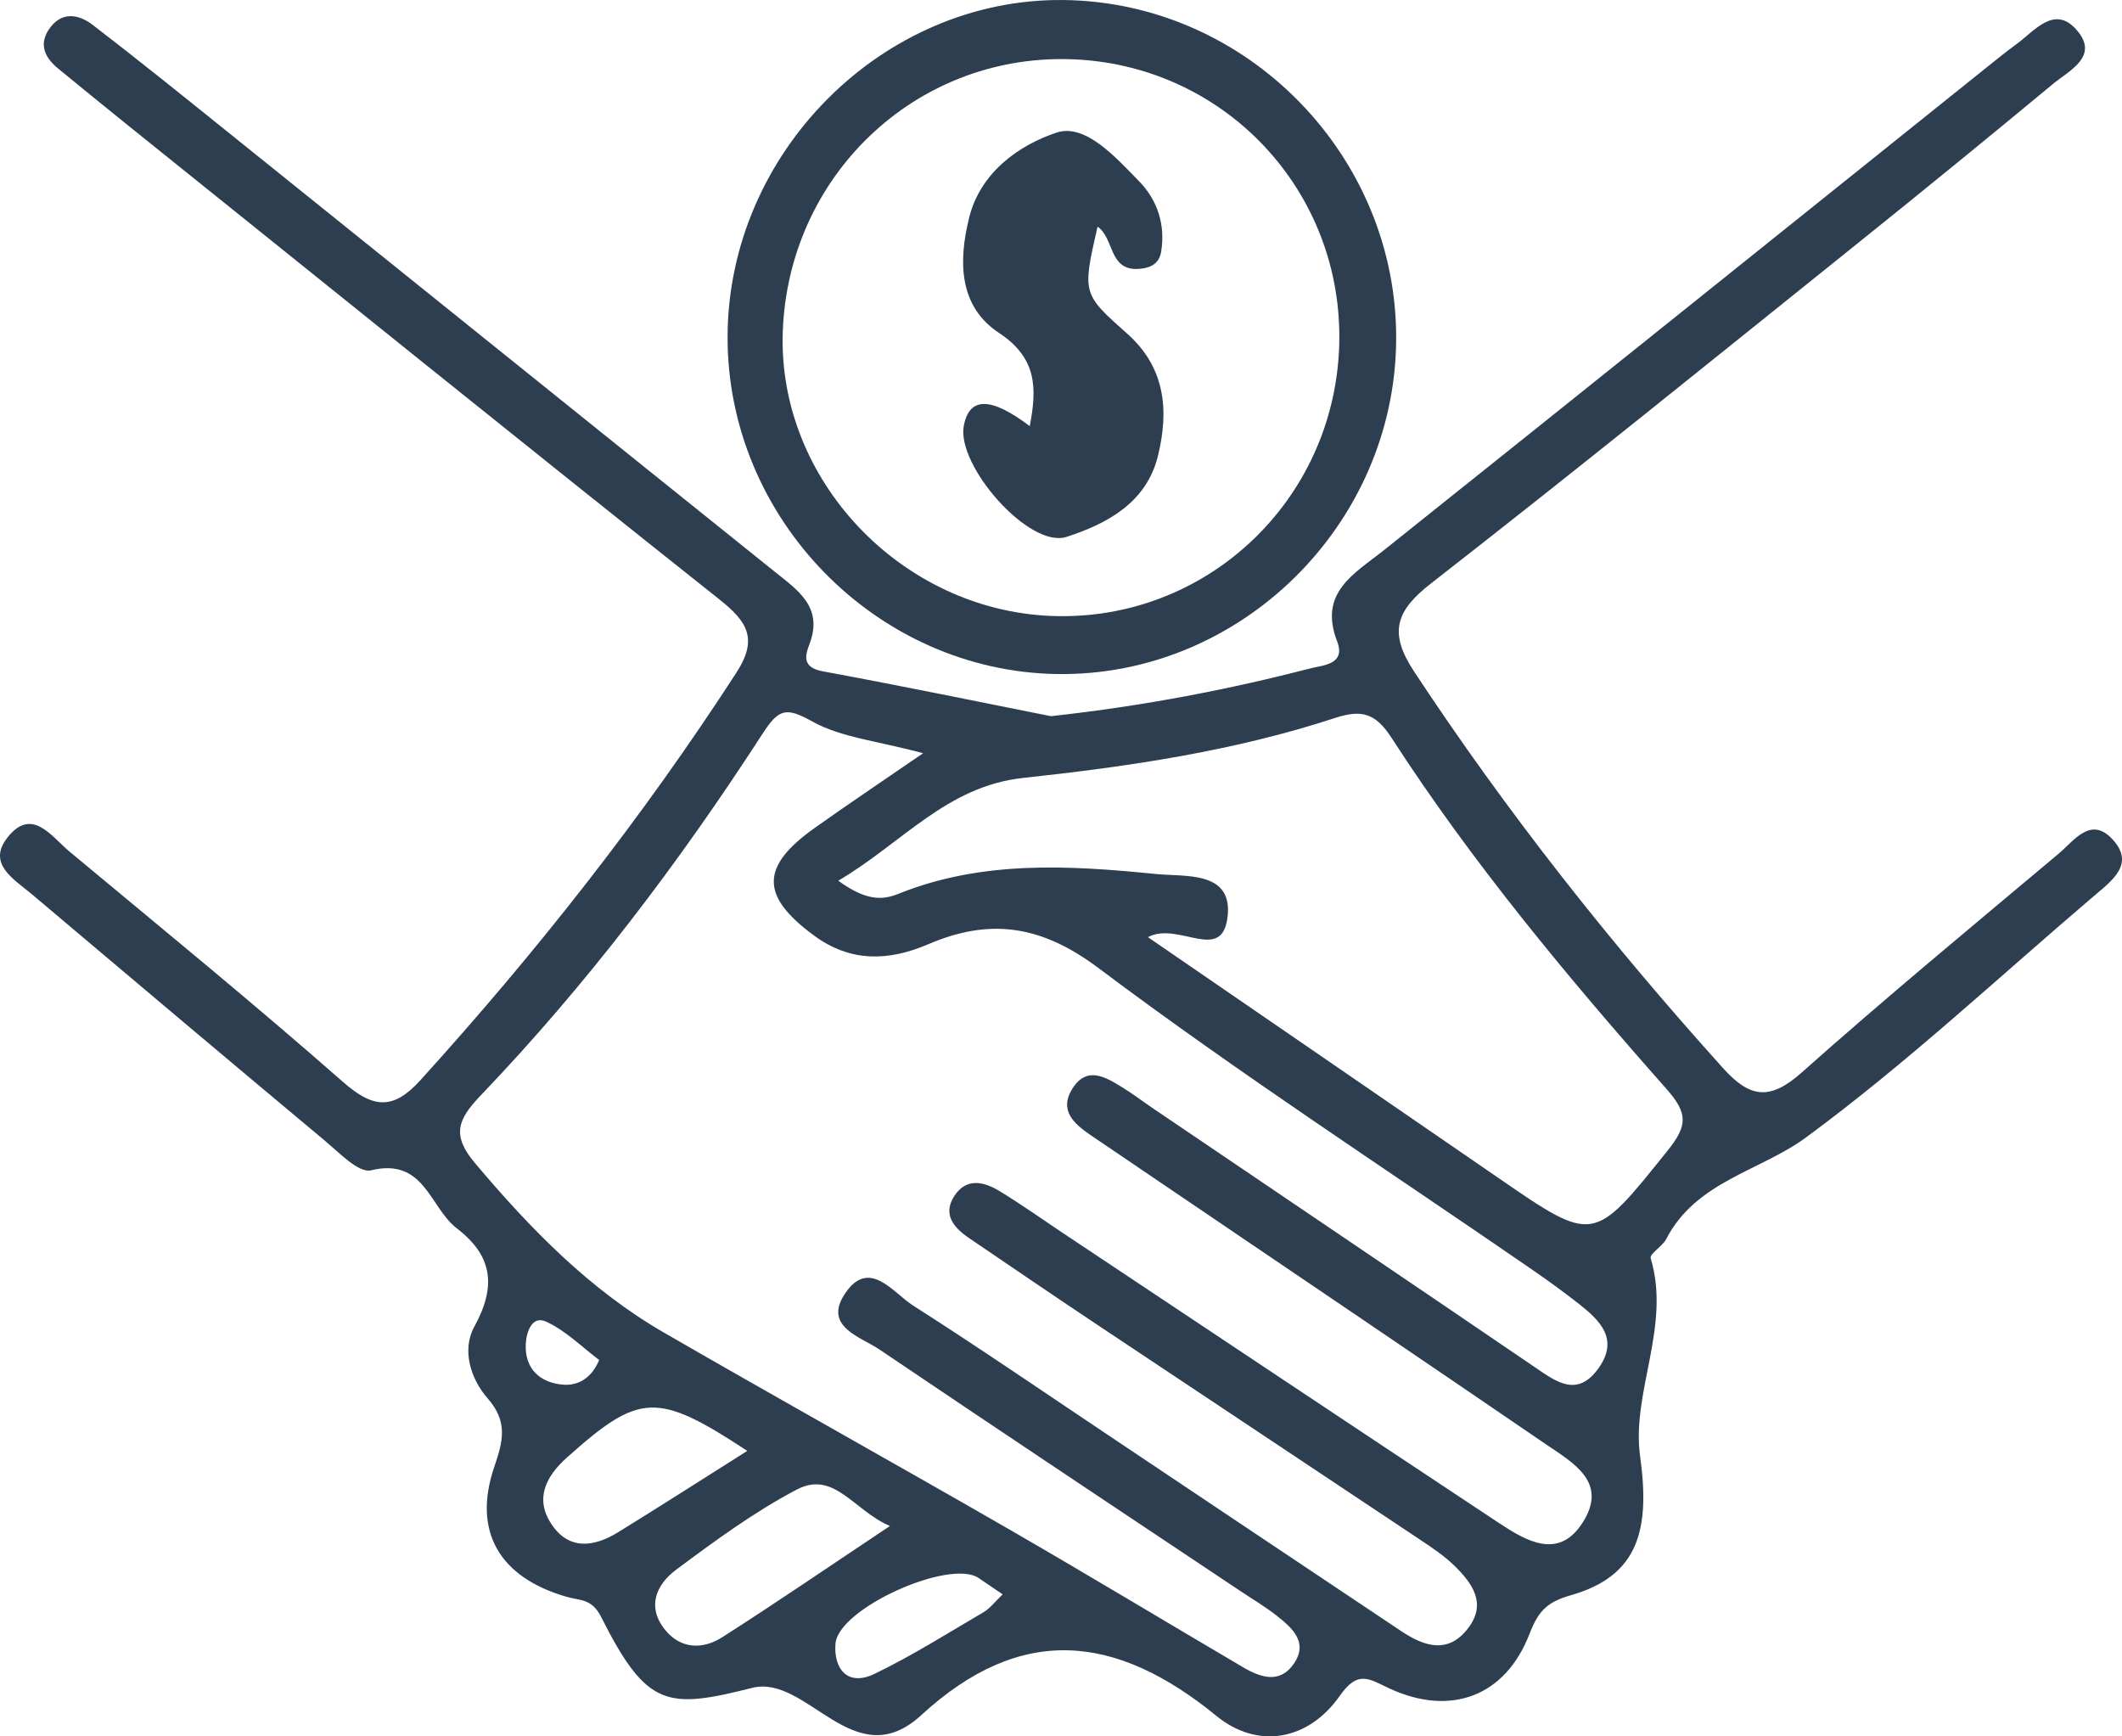 <?xml version="1.0" encoding="UTF-8" standalone="no"?>
<svg
   xmlns:dc="http://purl.org/dc/elements/1.1/"
   xmlns:cc="http://creativecommons.org/ns#"
   xmlns:rdf="http://www.w3.org/1999/02/22-rdf-syntax-ns#"
   xmlns:svg="http://www.w3.org/2000/svg"
   xmlns="http://www.w3.org/2000/svg"
   id="svg9"
   version="1.2"
   viewBox="0 0 248.942 203.678"
   height="203.678pt"
   width="248.942pt">
  <defs
     id="defs13" />
  <path
     style="fill:#2d3e50;fill-opacity:1;fill-rule:nonzero;stroke:none"
     d="m 70.294,159.53 c -2.008,-1.508 -3.914,-3.441 -6.223,-4.5 -1.703,-0.781 -2.324,1.305 -2.391,2.613 -0.145,2.918 1.672,4.562 4.387,4.781 1.664,0.133 3.297,-0.668 4.227,-2.895 m 47.336,27.492 c -1.281,-0.871 -2.055,-1.402 -2.832,-1.926 -3.398,-2.273 -16.461,3.559 -16.785,7.719 -0.227,2.906 1.398,5.062 4.574,3.535 4.41,-2.125 8.574,-4.762 12.809,-7.242 0.734,-0.426 1.277,-1.176 2.234,-2.086 M 87.669,170.19 c -10.609,-6.961 -12.637,-6.832 -21.141,0.762 -2.457,2.191 -3.836,4.809 -1.84,7.824 2.062,3.113 5.016,2.691 7.832,0.953 4.82,-2.969 9.586,-6.027 15.148,-9.539 m 16.738,8.809 c -4.242,-1.793 -6.551,-6.578 -10.945,-4.266 -4.992,2.625 -9.609,6.023 -14.152,9.406 -2.324,1.73 -3.488,4.359 -1.254,7.078 1.875,2.273 4.438,2.262 6.699,0.816 6.387,-4.082 12.645,-8.367 19.652,-13.035 m 30.262,-69.07 c 14.008,9.621 27.551,18.91 41.074,28.215 11.316,7.793 11.168,7.691 19.902,-3.188 2.34,-2.918 2.402,-4.344 -0.152,-7.234 -11.562,-13.066 -22.742,-26.484 -32.242,-41.168 -1.848,-2.859 -3.461,-3.375 -6.613,-2.34 -11.887,3.898 -24.215,5.703 -36.609,7.039 -8.977,0.969 -14.211,7.664 -21.688,12.055 3.152,2.293 5.074,2.34 7.027,1.551 9.832,-3.965 20.047,-3.359 30.234,-2.336 3.395,0.344 8.883,-0.395 8.434,4.781 -0.512,5.895 -5.758,0.699 -9.367,2.625 M 108.297,88.354 c -5.43,-1.461 -9.613,-1.844 -12.973,-3.707 -3.094,-1.719 -3.941,-1.559 -5.879,1.441 -9.77,15.098 -20.617,29.418 -33.07,42.426 -2.711,2.832 -3.406,4.66 -0.637,7.938 6.488,7.684 13.41,14.816 22.172,19.875 13.363,7.719 26.855,15.219 40.23,22.922 9.277,5.348 18.449,10.887 27.68,16.316 2.059,1.211 4.32,1.984 5.965,-0.41 1.719,-2.5 -0.168,-4.18 -1.969,-5.602 -1.363,-1.078 -2.875,-1.969 -4.324,-2.938 -14.102,-9.418 -28.234,-18.793 -42.281,-28.293 -2.242,-1.516 -6.617,-2.688 -4.133,-6.5 2.848,-4.367 5.664,-0.195 8.047,1.324 7.777,4.961 15.387,10.184 23.055,15.312 11.402,7.625 22.797,15.262 34.203,22.875 2.715,1.809 5.539,2.746 7.898,-0.41 2.145,-2.867 0.418,-5.207 -1.605,-7.211 -1.227,-1.211 -2.707,-2.191 -4.156,-3.156 -12.652,-8.441 -25.332,-16.848 -37.988,-25.289 -4.977,-3.32 -9.922,-6.688 -14.871,-10.055 -1.797,-1.227 -3.125,-2.789 -1.672,-4.973 1.422,-2.137 3.48,-1.613 5.285,-0.516 2.555,1.555 4.996,3.297 7.488,4.957 17.016,11.324 34.02,22.676 51.07,33.957 3.195,2.113 6.984,4.367 9.797,0.023 3.129,-4.82 -1.109,-7.082 -4.418,-9.344 -7,-4.781 -14.004,-9.551 -21.02,-14.309 -10.73,-7.281 -21.477,-14.539 -32.207,-21.828 -1.941,-1.32 -3.805,-2.906 -2.172,-5.488 1.703,-2.688 3.867,-1.359 5.824,-0.16 1.273,0.781 2.465,1.695 3.707,2.535 14.867,10.07 29.75,20.113 44.594,30.223 2.59,1.766 5.094,3.746 7.621,0.164 2.383,-3.379 0.152,-5.555 -2.328,-7.504 -1.762,-1.383 -3.578,-2.703 -5.422,-3.973 -17.039,-11.75 -34.434,-23.031 -50.973,-35.445 -6.77,-5.078 -12.801,-5.832 -19.938,-2.773 -4.742,2.031 -9.168,2.102 -13.426,-1.035 -6.27,-4.621 -6.273,-8.066 0.07,-12.582 3.836,-2.727 7.75,-5.348 12.754,-8.789 m 15,-4.344 c 11.133,-1.23 20.906,-3.148 30.562,-5.637 1.297,-0.336 4.059,-0.418 3.012,-3.125 -2.227,-5.777 2.016,-7.938 5.535,-10.75 23.582,-18.82 47.105,-37.715 70.648,-56.582 1.168,-0.938 2.332,-1.879 3.539,-2.762 2.121,-1.551 4.41,-4.594 6.996,-1.676 2.77,3.133 -0.816,4.773 -2.777,6.398 -7.488,6.211 -15.023,12.359 -22.609,18.449 -16.727,13.426 -33.398,26.93 -50.32,40.109 -4.152,3.234 -4.996,5.773 -1.988,10.34 10.867,16.492 23.066,31.906 36.281,46.562 3.164,3.512 5.523,3.734 9.172,0.488 9.875,-8.785 20.066,-17.207 30.188,-25.707 1.77,-1.484 3.703,-4.398 6.246,-1.711 2.738,2.895 0.043,4.852 -2.074,6.652 -11.207,9.535 -21.988,19.648 -33.812,28.352 -5.418,3.988 -12.91,5.137 -16.426,11.938 -0.445,0.863 -1.977,1.734 -1.82,2.246 2.41,7.988 -2.273,15.719 -1.242,23.211 1.176,8.539 -0.098,14.043 -8.148,16.328 -2.809,0.797 -3.809,1.895 -4.832,4.539 -2.82,7.301 -9.227,9.711 -16.395,6.402 -2.426,-1.121 -3.695,-2.23 -5.852,0.844 -3.723,5.312 -9.676,6.281 -14.465,2.371 -11.812,-9.652 -22.93,-10.855 -34.648,-0.09 -7.887,7.25 -13.355,-4.84 -19.832,-3.207 -9.973,2.516 -12.355,2.32 -17.723,-8.34 -1.086,-2.156 -2.477,-1.891 -4.035,-2.34 -7.91,-2.281 -11.066,-7.688 -8.488,-15.254 1.027,-3 1.625,-5.277 -0.773,-8.016 -1.984,-2.262 -3.082,-5.668 -1.57,-8.422 2.57,-4.68 2.207,-8.27 -2.055,-11.531 -3.184,-2.434 -3.777,-8.332 -10.055,-6.809 -1.461,0.355 -3.758,-2.082 -5.453,-3.496 -11.488,-9.59 -22.922,-19.242 -34.355,-28.895 -2.047,-1.723 -5.25,-3.523 -2.902,-6.578 2.891,-3.758 5.191,-0.195 7.332,1.586 10.734,8.934 21.555,17.77 32.043,26.984 3.539,3.109 5.879,3.41 9.125,-0.176 C 62.911,111.71 75.399,95.885 86.403,78.882 88.942,74.96 87.696,72.932 84.43,70.339 61.192,51.881 38.094,33.245 14.954,14.659 12.235,12.475 9.536,10.26 6.833,8.053 c -1.508,-1.234 -2.305,-2.754 -1.129,-4.555 1.418,-2.168 3.441,-1.906 5.176,-0.574 5.141,3.945 10.188,8.016 15.242,12.078 21.578,17.34 43.137,34.707 64.73,52.031 2.777,2.227 5.773,4.199 4.098,8.555 -0.566,1.469 -0.75,2.727 1.57,3.156 9.305,1.719 18.574,3.637 26.777,5.266"
     id="path2" />
  <path
     style="fill:#2d3e50;fill-opacity:1;fill-rule:nonzero;stroke:none"
     d="M 157.106,40.581 C 157.696,22.393 143.547,7.397 125.372,6.94 107.317,6.487 92.458,20.667 91.829,38.956 91.235,56.292 105.735,71.588 123.399,72.253 c 18.051,0.68 33.113,-13.473 33.707,-31.672 m 6.684,-0.621 C 163.583,61.608 145.485,79.393 123.997,79.065 102.813,78.737 85.309,60.823 85.356,39.51 85.399,17.928 103.544,-0.247 124.79,0.003 c 21.547,0.25 39.203,18.34 39,39.957"
     id="path4" />
  <path
     style="fill:#2d3e50;fill-opacity:1;fill-rule:nonzero;stroke:none"
     d="m 120.805,49.983 c 0.844,-4.383 0.895,-7.965 -3.605,-10.93 -4.754,-3.137 -4.77,-8.441 -3.5,-13.531 1.332,-5.359 5.918,-8.531 10.258,-9.969 3.379,-1.117 6.957,2.934 9.68,5.715 2.137,2.184 3.102,5.098 2.582,8.262 -0.238,1.438 -1.293,1.934 -2.684,2.016 -3.492,0.199 -2.805,-3.645 -4.777,-4.953 -1.801,7.871 -1.793,7.863 3.492,12.559 4.469,3.969 4.91,9.016 3.578,14.379 -1.371,5.52 -6.102,7.953 -10.707,9.445 -4.375,1.422 -12.93,-8.371 -12.055,-13.023 0.645,-3.414 3.145,-3.438 7.738,0.031"
     id="path6" />
</svg>
